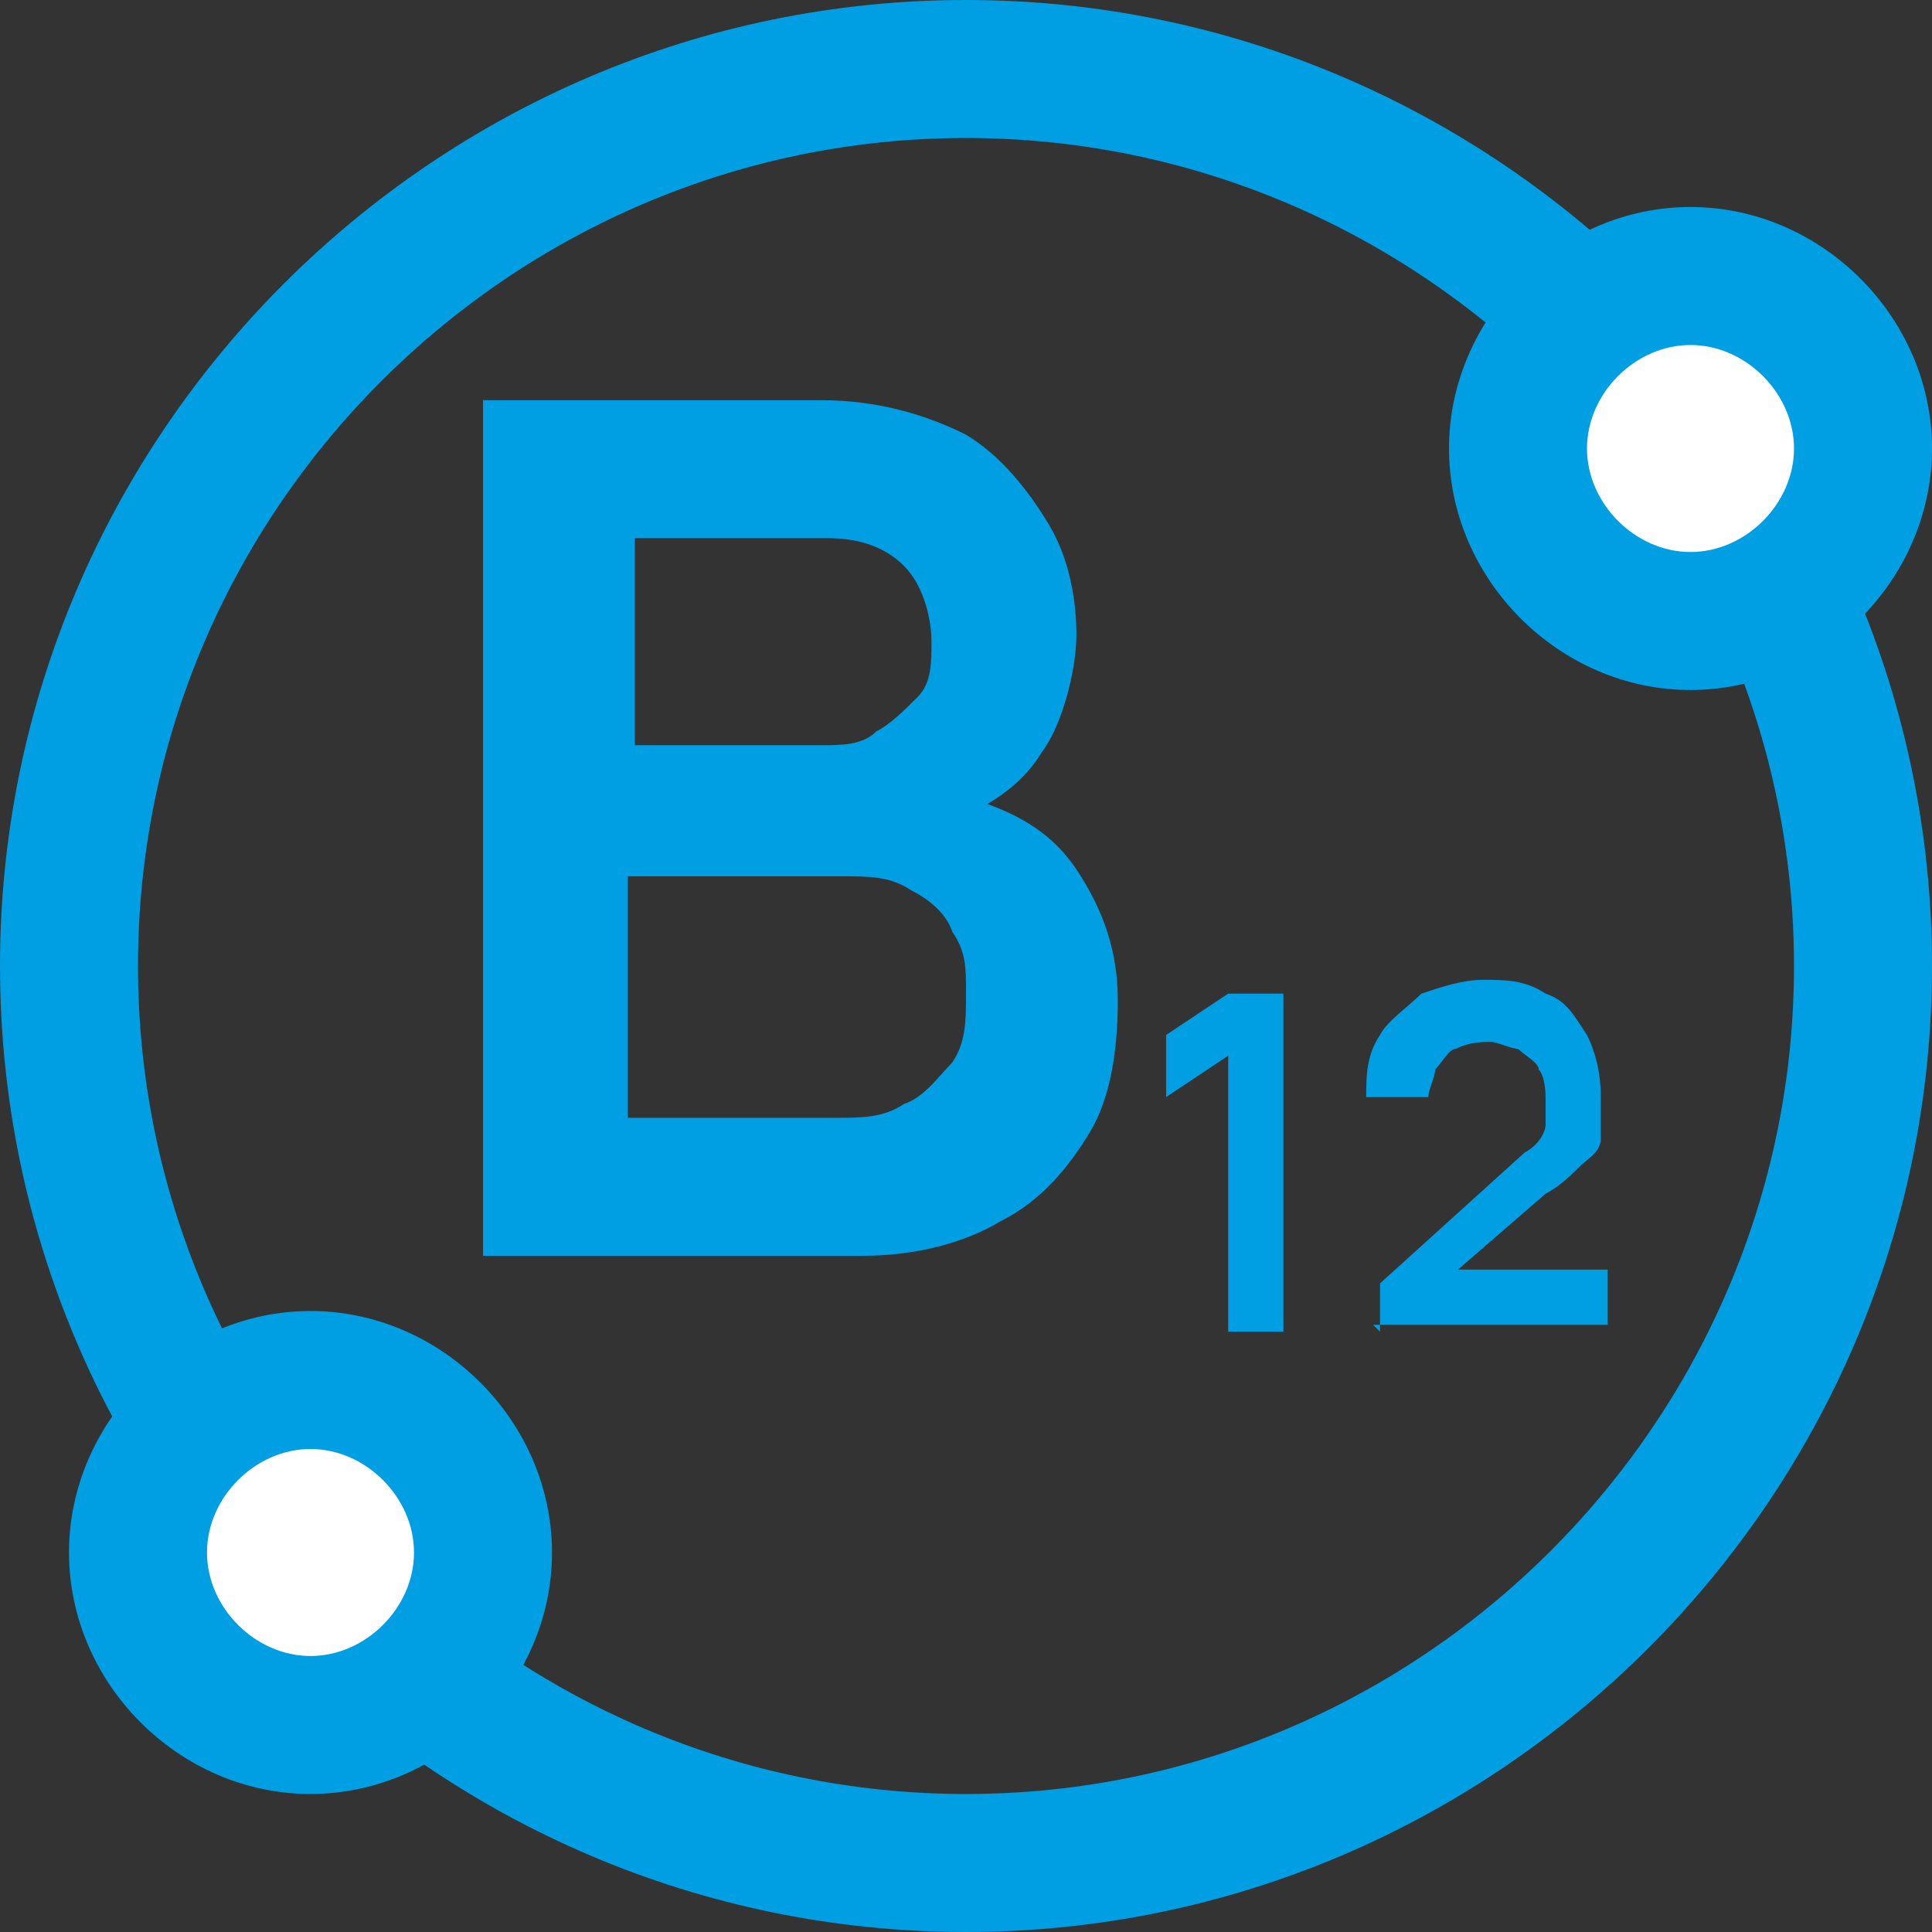 <?xml version="1.0" encoding="UTF-8"?>
<svg xmlns="http://www.w3.org/2000/svg" version="1.1" viewBox="0 0 28 28">
  <rect x="0" y="0" width="28" height="28" fill="#333333" stroke="none"/>
  <defs>
    <style>
      .cls-1 {
        fill: #fff;
      }

      .cls-2 {
        fill: #009ee3;
      }
    </style>
  </defs>
  <!-- Generator: Adobe Illustrator 28.6.0, SVG Export Plug-In . SVG Version: 1.2.0 Build 709)  -->
  <g>
    <g id="Warstwa_1">
      <g id="Warstwa_1-2" data-name="Warstwa_1">
        <path class="cls-2" d="M14,28C6.3,28,0,21.7,0,14S6.3,0,14,0s14,6.3,14,14-6.3,14-14,14ZM14,2C7.4,2,2,7.4,2,14s5.4,12,12,12,12-5.4,12-12S20.6,2,14,2Z"/>
        <g>
          <circle class="cls-1" cx="4.5" cy="22.5" r="2.5"/>
          <path class="cls-2" d="M4.5,26c-1.9,0-3.5-1.6-3.5-3.5s1.6-3.5,3.5-3.5,3.5,1.6,3.5,3.5-1.6,3.5-3.5,3.5ZM4.5,21c-.8,0-1.5.7-1.5,1.5s.7,1.5,1.5,1.5,1.5-.7,1.5-1.5-.7-1.5-1.5-1.5Z"/>
        </g>
        <g>
          <circle class="cls-1" cx="24.5" cy="6.5" r="2.5"/>
          <path class="cls-2" d="M24.5,10c-1.9,0-3.5-1.6-3.5-3.5s1.6-3.5,3.5-3.5,3.5,1.6,3.5,3.5-1.6,3.5-3.5,3.5ZM24.5,5c-.8,0-1.5.7-1.5,1.5s.7,1.5,1.5,1.5,1.5-.7,1.5-1.5-.7-1.5-1.5-1.5Z"/>
        </g>
        <path class="cls-2" d="M7,18.2V5.8h4.9c.8,0,1.5.2,2.1.5.5.3.9.8,1.2,1.3s.4,1.1.4,1.6-.2,1.3-.5,1.7c-.3.5-.8.8-1.3,1v-.4c.8.2,1.4.5,1.8,1.1.4.6.6,1.2.6,1.9s-.1,1.4-.4,1.9c-.3.5-.7,1-1.3,1.3-.5.3-1.2.5-2,.5h-5.5ZM9.1,16.2h3c.4,0,.7,0,1-.2.3-.1.5-.4.7-.6.2-.3.2-.6.2-1s0-.6-.2-.9c-.1-.3-.4-.5-.6-.6-.3-.2-.6-.2-1-.2h-3.1v3.5ZM9.1,10.8h2.8c.3,0,.6,0,.8-.2.2-.1.4-.3.6-.5s.2-.5.2-.8-.1-.8-.4-1.1c-.3-.3-.7-.4-1.1-.4h-2.8v3h-.1Z"/>
        <path class="cls-2" d="M17.8,19.3v-4l-.9.6v-.9l.9-.6h.8v4.9h-.8ZM20,19.3v-.7l2.1-1.9c.2-.1.3-.3.3-.4v-.4c0,0,0-.3-.1-.4,0-.1-.2-.2-.3-.3-.1,0-.3-.1-.4-.1s-.3,0-.5.1c-.1,0-.2.2-.3.3,0,.1-.1.3-.1.4h-.9c0-.3,0-.6.2-.9.1-.2.4-.4.6-.6.3-.1.6-.2.9-.2s.6,0,.9.2c.3.1.4.3.6.6.1.2.2.5.2.9v.6c0,.2-.2.3-.3.4-.1.1-.3.3-.5.4l-1.5,1.3v-.2h2.4v.8h-3.4,0Z"/>
      </g>
    </g>
  </g>
</svg>